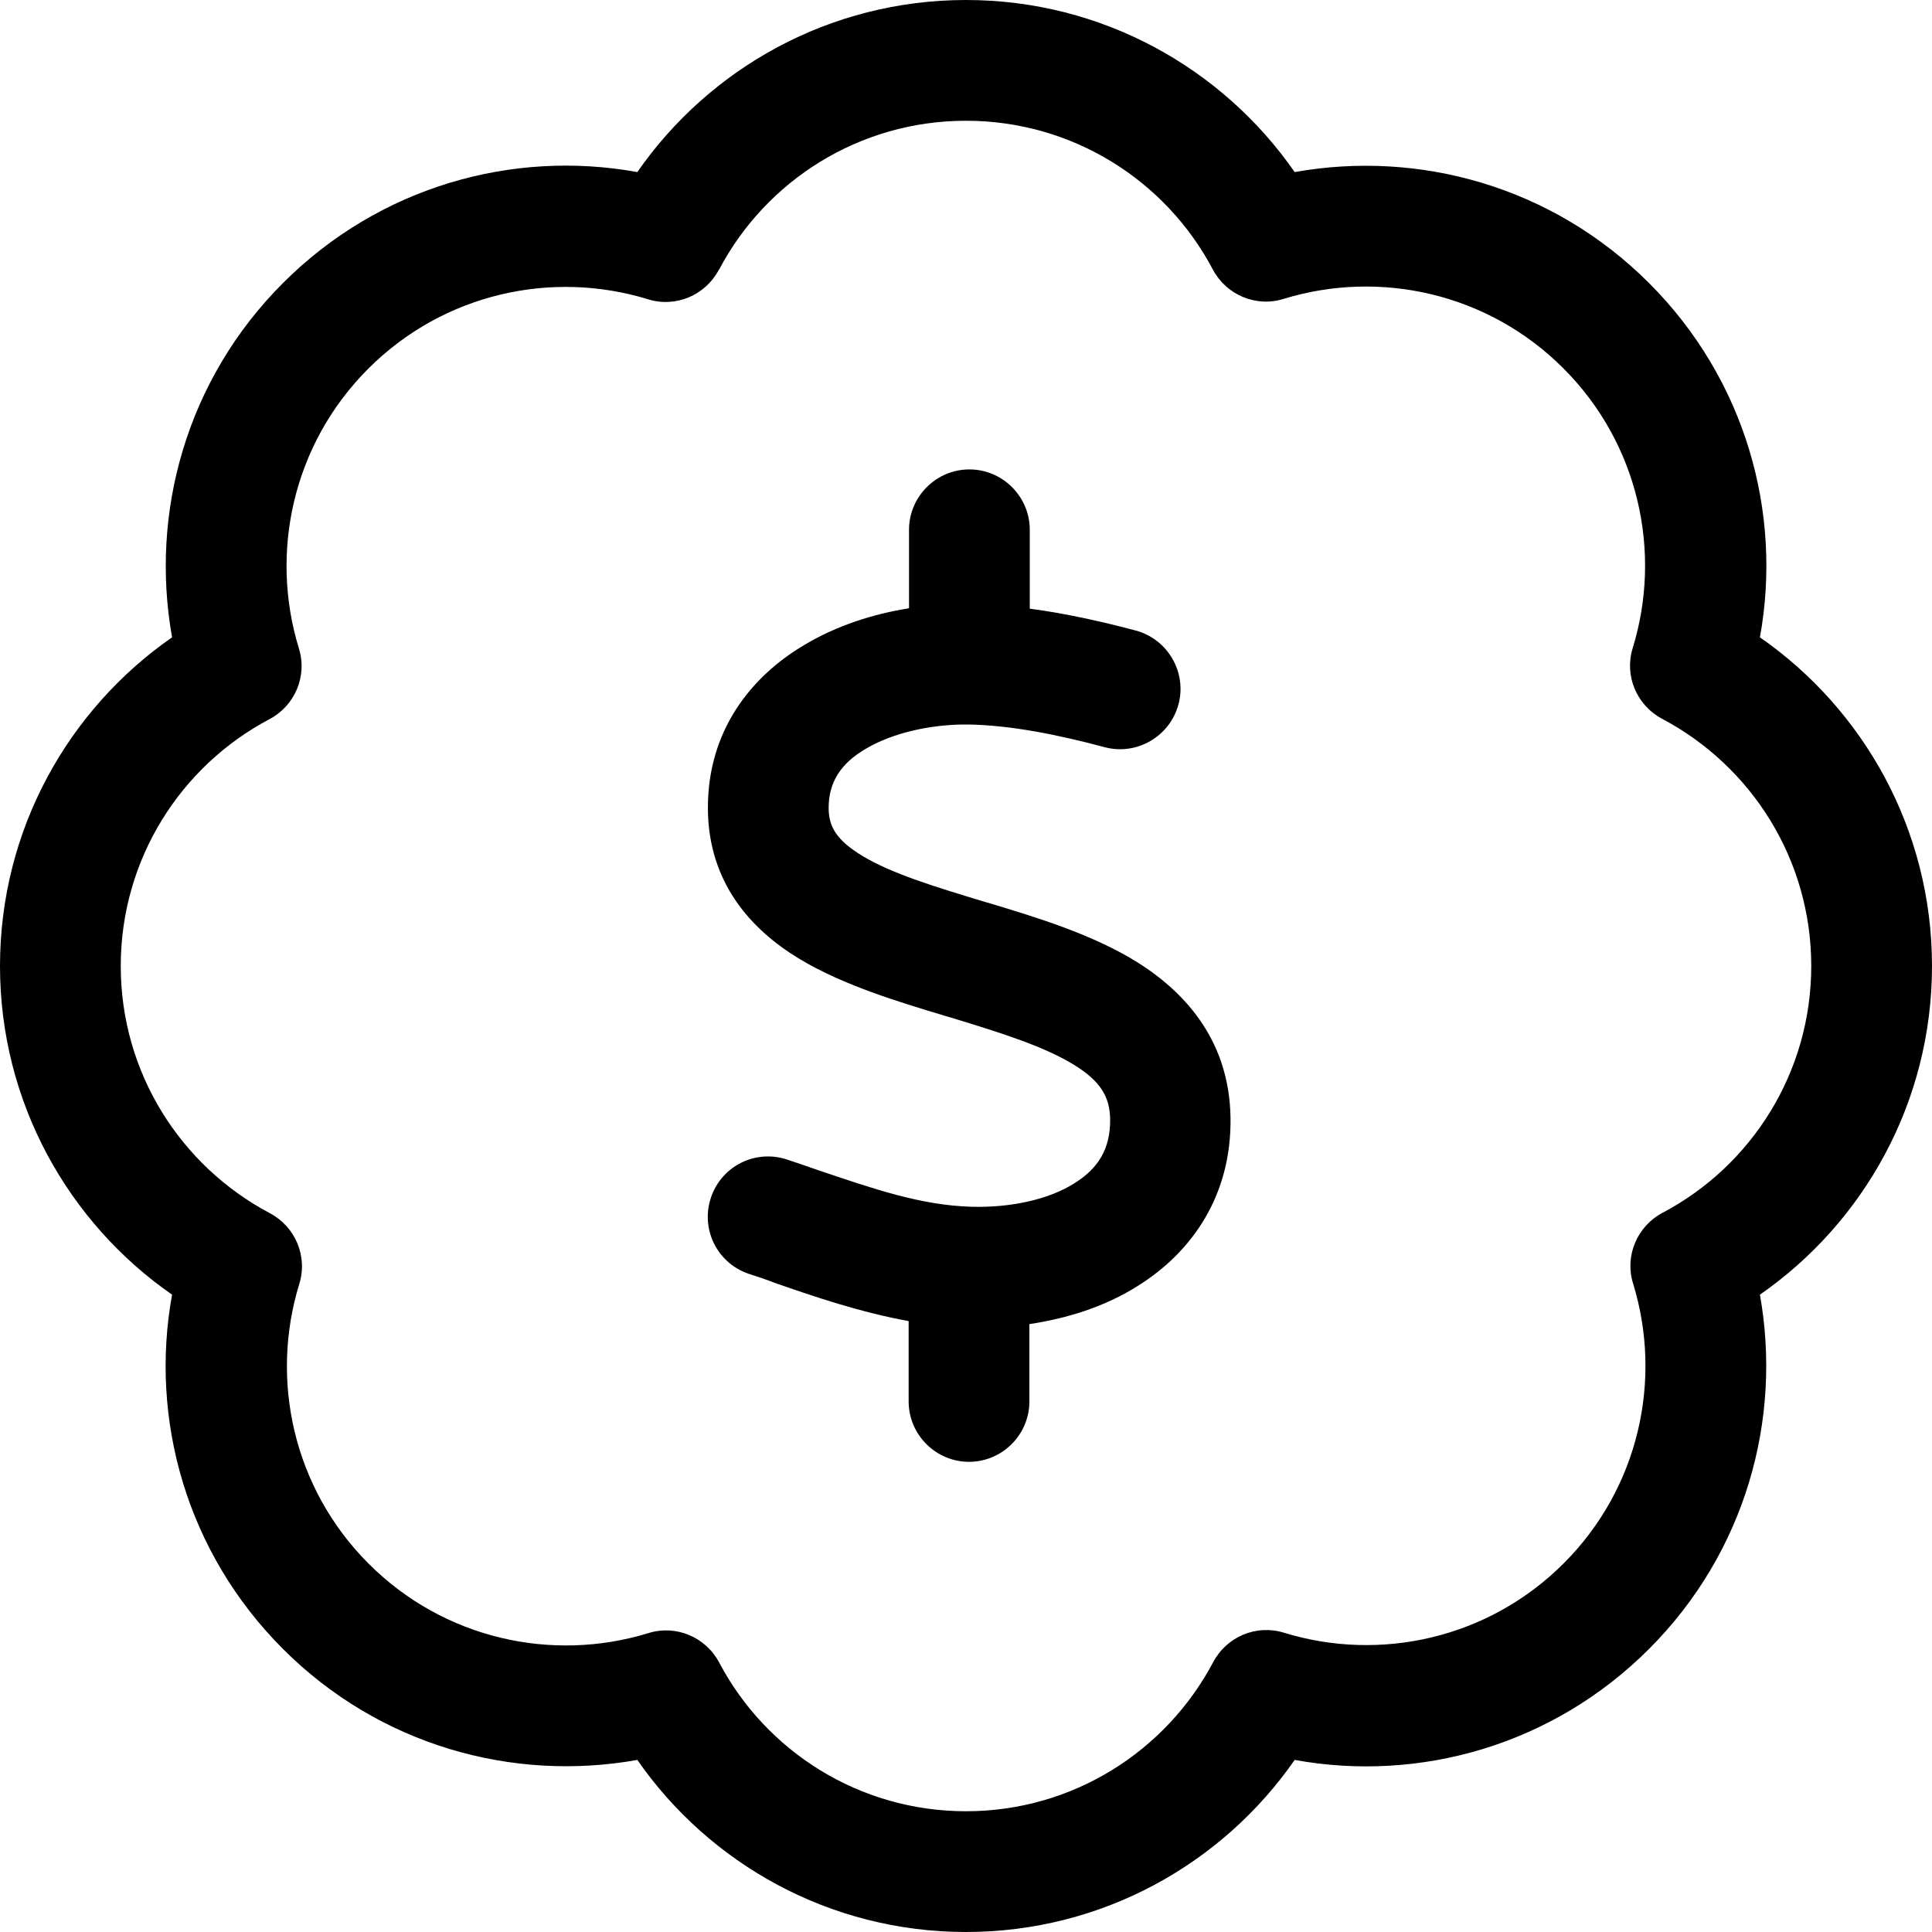 <svg xmlns="http://www.w3.org/2000/svg" viewBox="0 0 512 512"><!--! Font Awesome Pro 6.6.0 by @fontawesome - https://fontawesome.com License - https://fontawesome.com/license (Commercial License) Copyright 2024 Fonticons, Inc. --><path d="M190.6 71.4C203 47.9 227.7 32 256 32s53 15.9 65.4 39.4c3.6 6.8 11.5 10.1 18.8 7.8c25.4-7.8 54.1-1.6 74.1 18.4s26.2 48.7 18.4 74.1c-2.3 7.3 1 15.2 7.8 18.8C464.1 203 480 227.7 480 256s-15.9 53-39.4 65.4c-6.8 3.6-10.1 11.5-7.8 18.8c7.8 25.4 1.6 54.1-18.4 74.1s-48.7 26.2-74.1 18.4c-7.3-2.3-15.2 1-18.8 7.8C309 464.1 284.3 480 256 480s-53-15.9-65.4-39.4c-3.6-6.8-11.5-10.1-18.8-7.8c-25.4 7.8-54.1 1.6-74.1-18.4s-26.2-48.7-18.4-74.1c2.3-7.3-1-15.2-7.8-18.8C47.9 309 32 284.3 32 256s15.9-53 39.4-65.4c6.8-3.6 10.1-11.5 7.8-18.8c-7.8-25.4-1.6-54.1 18.4-74.1s48.7-26.2 74.1-18.4c7.3 2.3 15.2-1 18.8-7.8zM256 0c-36.1 0-68 18.1-87.1 45.6c-33-6-68.3 3.8-93.9 29.4s-35.3 60.9-29.4 93.9C18.1 188 0 219.9 0 256s18.1 68 45.6 87.1c-6 33 3.8 68.3 29.4 93.9s60.9 35.3 93.9 29.4C188 493.9 219.9 512 256 512s68-18.1 87.1-45.6c33 6 68.3-3.8 93.9-29.4s35.3-60.9 29.4-93.9C493.9 324 512 292.1 512 256s-18.1-68-45.6-87.1c6-33-3.8-68.3-29.4-93.9s-60.9-35.3-93.9-29.4C324 18.1 292.1 0 256 0zm16.9 140.4c0-8.8-7.2-16-16-16s-16 7.2-16 16l0 20.8c-9.5 1.5-19.2 4.6-27.7 9.7c-14.1 8.3-25.7 22.7-25.6 43.4c.1 19.6 11.4 32.1 24.4 39.9c11.5 6.9 26.1 11.3 38.4 15l1.7 .5c13.8 4.2 24.8 7.7 32.7 12.6c6.9 4.3 9.3 8.4 9.4 14.3c.1 8.1-3.4 13.2-9.5 17c-6.8 4.3-16.9 6.5-27.3 6.2c-13.4-.4-25.8-4.7-40.9-9.8c0 0 0 0 0 0s0 0 0 0c-2.5-.9-5.2-1.8-7.9-2.7c-8.4-2.8-17.4 1.7-20.2 10.1s1.7 17.4 10.1 20.2c2.2 .7 4.6 1.5 6.9 2.4c10.6 3.7 22.7 7.8 35.4 10.1l0 21.3c0 8.8 7.2 16 16 16s16-7.2 16-16l0-20.5c10-1.5 20-4.6 28.7-10.1c14.3-8.9 24.9-23.9 24.6-44.6c-.3-19.8-11.3-32.7-24.4-41c-12-7.6-27.4-12.2-40-16l-.4-.1c-13.9-4.2-25-7.6-32.8-12.3c-6.9-4.2-8.9-7.8-8.9-12.7c0-6.8 3.2-11.8 9.9-15.7c7.3-4.3 17.5-6.5 27.1-6.4c11.4 .2 23.7 2.7 36.1 6c8.5 2.3 17.3-2.8 19.6-11.3s-2.8-17.3-11.3-19.6c-8.7-2.3-18.3-4.5-28.1-5.8l0-20.8z"/></svg>